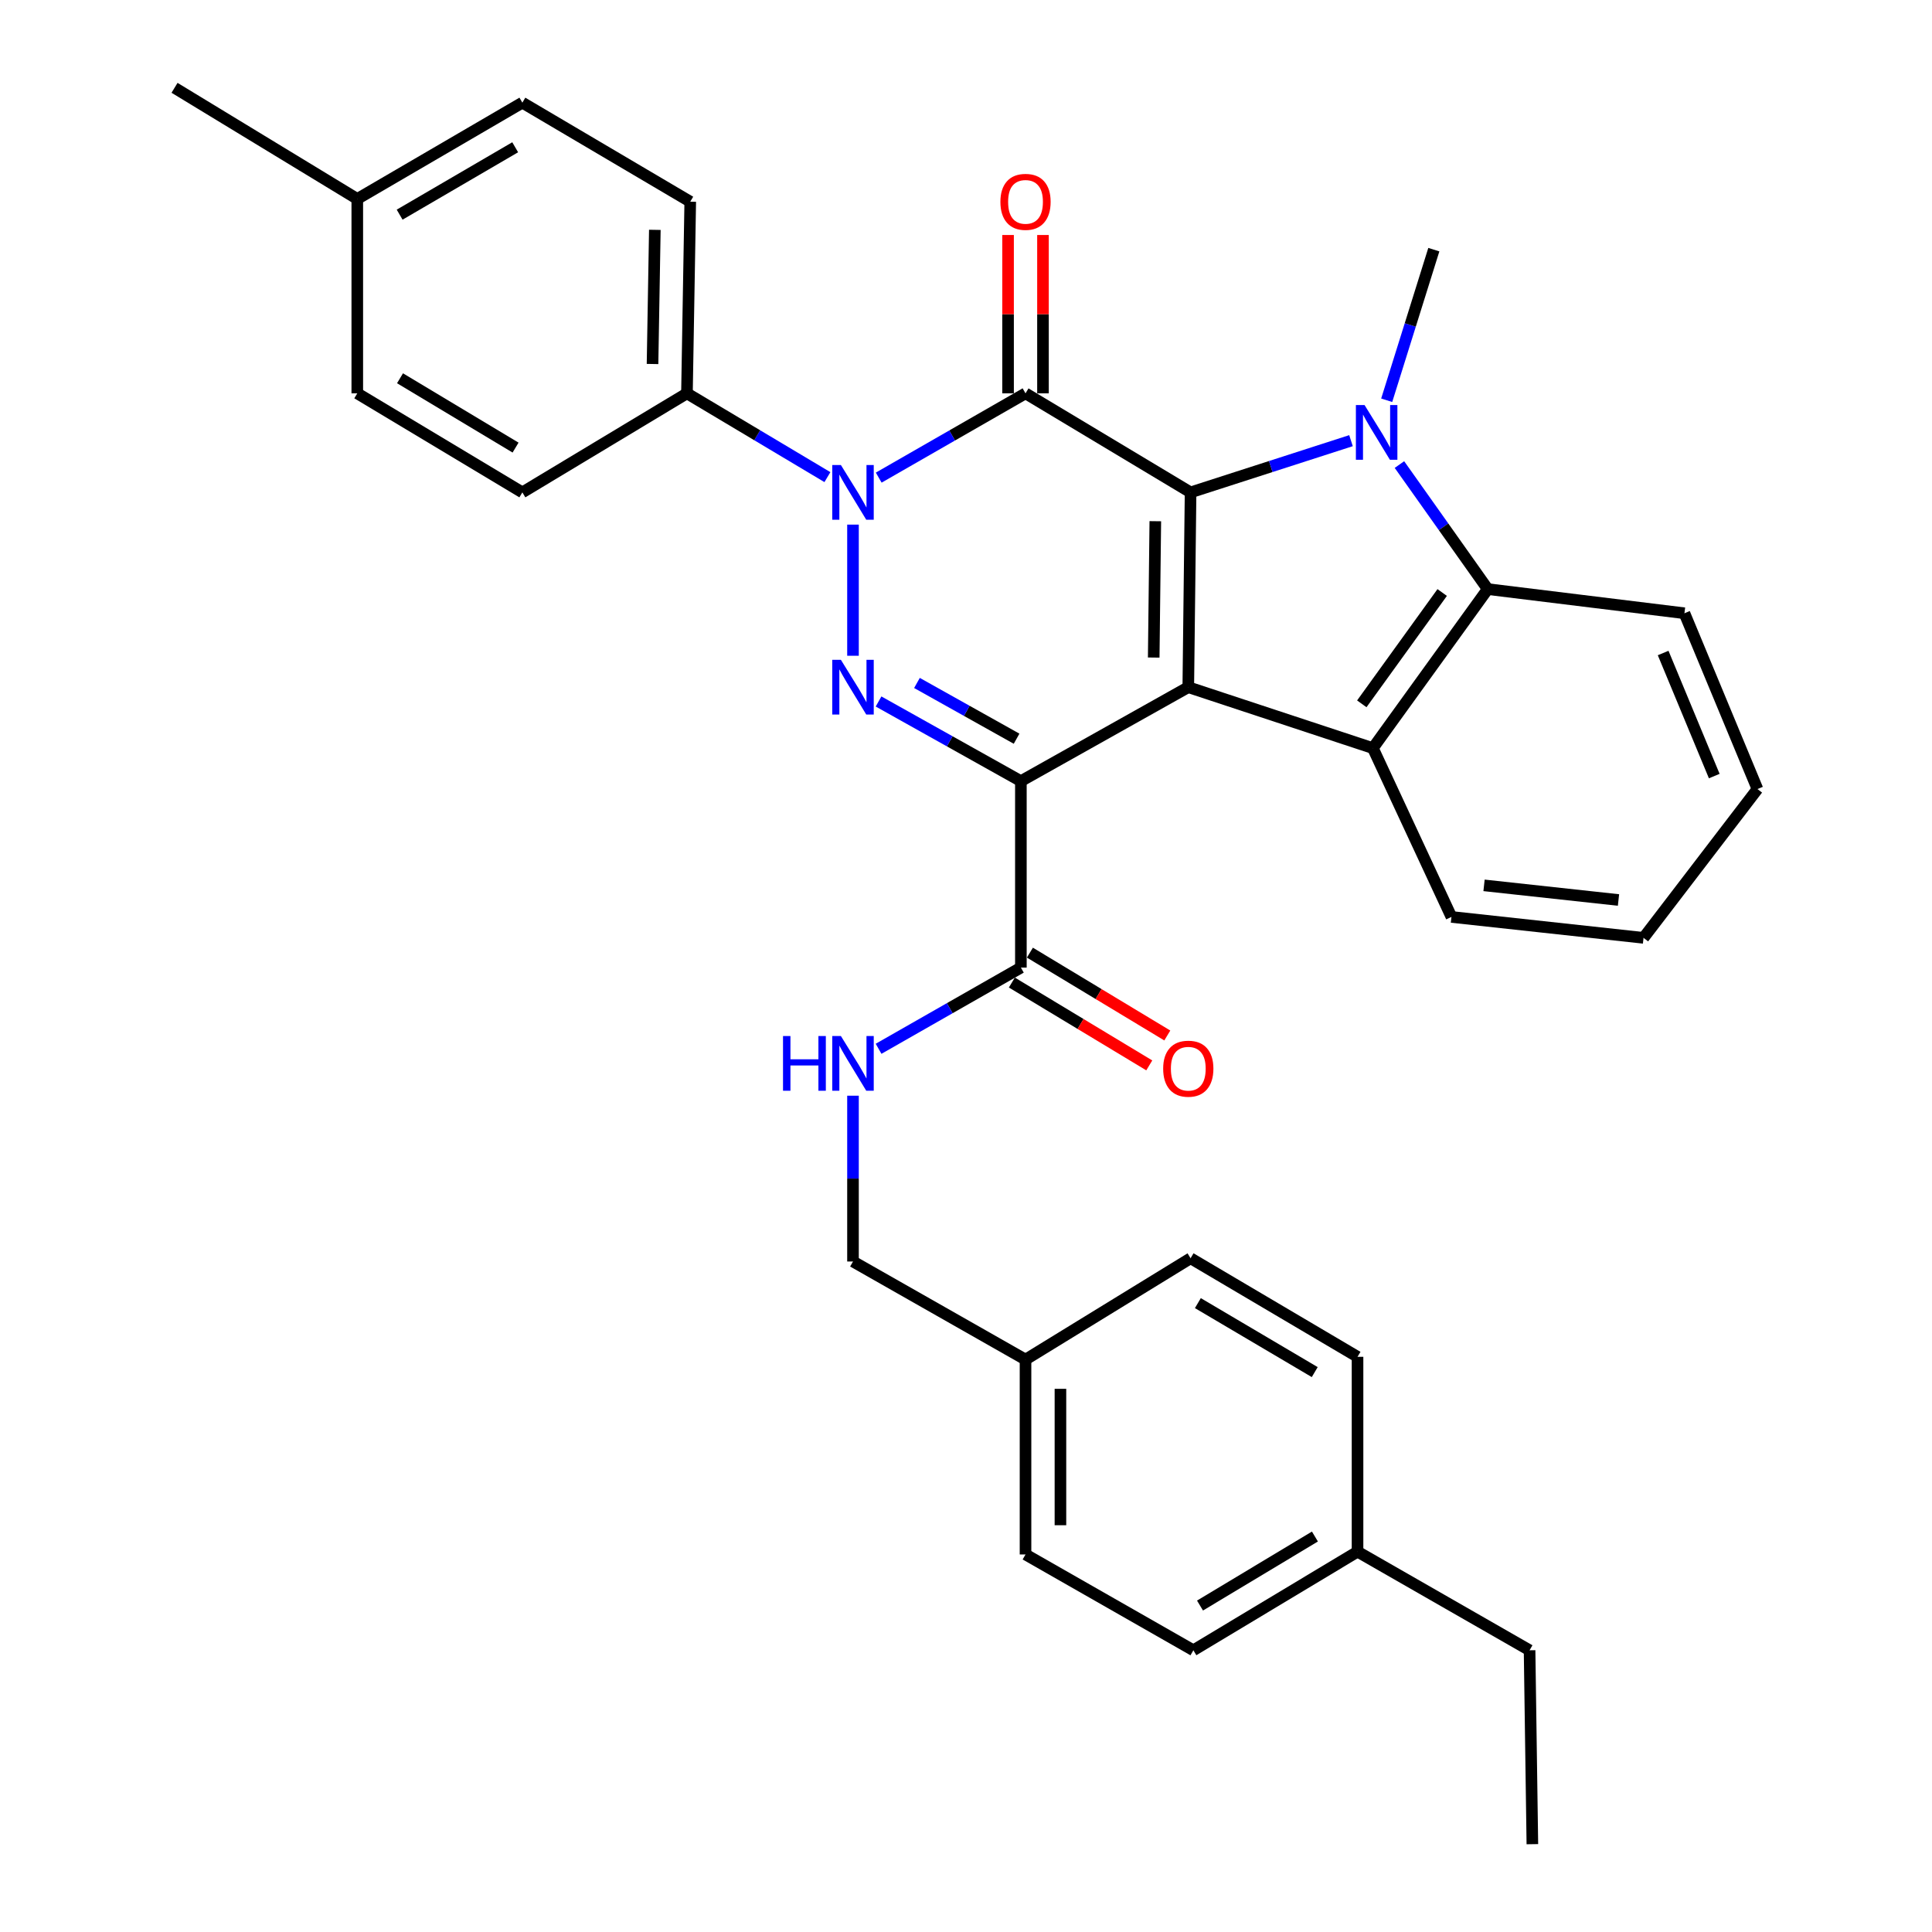 <?xml version='1.0' encoding='iso-8859-1'?>
<svg version='1.1' baseProfile='full'
              xmlns='http://www.w3.org/2000/svg'
                      xmlns:rdkit='http://www.rdkit.org/xml'
                      xmlns:xlink='http://www.w3.org/1999/xlink'
                  xml:space='preserve'
width='1000px' height='1000px' viewBox='0 0 1000 1000'>
<!-- END OF HEADER -->
<rect style='opacity:1.0;fill:#FFFFFF;stroke:none' width='1000' height='1000' x='0' y='0'> </rect>
<path class='bond-0' d='M 615.055,355.685 L 616.24,254.859' style='fill:none;fill-rule:evenodd;stroke:#000000;stroke-width:6px;stroke-linecap:butt;stroke-linejoin:miter;stroke-opacity:1' />
<path class='bond-0' d='M 597.159,340.348 L 597.989,269.77' style='fill:none;fill-rule:evenodd;stroke:#000000;stroke-width:6px;stroke-linecap:butt;stroke-linejoin:miter;stroke-opacity:1' />
<path class='bond-1' d='M 615.055,355.685 L 528.407,404.315' style='fill:none;fill-rule:evenodd;stroke:#000000;stroke-width:6px;stroke-linecap:butt;stroke-linejoin:miter;stroke-opacity:1' />
<path class='bond-6' d='M 615.055,355.685 L 710.599,387.235' style='fill:none;fill-rule:evenodd;stroke:#000000;stroke-width:6px;stroke-linecap:butt;stroke-linejoin:miter;stroke-opacity:1' />
<path class='bond-2' d='M 616.24,254.859 L 530.807,203.597' style='fill:none;fill-rule:evenodd;stroke:#000000;stroke-width:6px;stroke-linecap:butt;stroke-linejoin:miter;stroke-opacity:1' />
<path class='bond-5' d='M 616.24,254.859 L 657.758,241.473' style='fill:none;fill-rule:evenodd;stroke:#000000;stroke-width:6px;stroke-linecap:butt;stroke-linejoin:miter;stroke-opacity:1' />
<path class='bond-5' d='M 657.758,241.473 L 699.277,228.088' style='fill:none;fill-rule:evenodd;stroke:#0000FF;stroke-width:6px;stroke-linecap:butt;stroke-linejoin:miter;stroke-opacity:1' />
<path class='bond-4' d='M 528.407,404.315 L 491.573,383.702' style='fill:none;fill-rule:evenodd;stroke:#000000;stroke-width:6px;stroke-linecap:butt;stroke-linejoin:miter;stroke-opacity:1' />
<path class='bond-4' d='M 491.573,383.702 L 454.738,363.088' style='fill:none;fill-rule:evenodd;stroke:#0000FF;stroke-width:6px;stroke-linecap:butt;stroke-linejoin:miter;stroke-opacity:1' />
<path class='bond-4' d='M 526.184,382.358 L 500.399,367.929' style='fill:none;fill-rule:evenodd;stroke:#000000;stroke-width:6px;stroke-linecap:butt;stroke-linejoin:miter;stroke-opacity:1' />
<path class='bond-4' d='M 500.399,367.929 L 474.615,353.499' style='fill:none;fill-rule:evenodd;stroke:#0000FF;stroke-width:6px;stroke-linecap:butt;stroke-linejoin:miter;stroke-opacity:1' />
<path class='bond-8' d='M 528.407,404.315 L 528.407,500.823' style='fill:none;fill-rule:evenodd;stroke:#000000;stroke-width:6px;stroke-linecap:butt;stroke-linejoin:miter;stroke-opacity:1' />
<path class='bond-10' d='M 539.844,203.597 L 539.844,162.617' style='fill:none;fill-rule:evenodd;stroke:#000000;stroke-width:6px;stroke-linecap:butt;stroke-linejoin:miter;stroke-opacity:1' />
<path class='bond-10' d='M 539.844,162.617 L 539.844,121.638' style='fill:none;fill-rule:evenodd;stroke:#FF0000;stroke-width:6px;stroke-linecap:butt;stroke-linejoin:miter;stroke-opacity:1' />
<path class='bond-10' d='M 521.77,203.597 L 521.77,162.617' style='fill:none;fill-rule:evenodd;stroke:#000000;stroke-width:6px;stroke-linecap:butt;stroke-linejoin:miter;stroke-opacity:1' />
<path class='bond-10' d='M 521.77,162.617 L 521.77,121.638' style='fill:none;fill-rule:evenodd;stroke:#FF0000;stroke-width:6px;stroke-linecap:butt;stroke-linejoin:miter;stroke-opacity:1' />
<path class='bond-34' d='M 530.807,203.597 L 492.815,225.406' style='fill:none;fill-rule:evenodd;stroke:#000000;stroke-width:6px;stroke-linecap:butt;stroke-linejoin:miter;stroke-opacity:1' />
<path class='bond-34' d='M 492.815,225.406 L 454.823,247.216' style='fill:none;fill-rule:evenodd;stroke:#0000FF;stroke-width:6px;stroke-linecap:butt;stroke-linejoin:miter;stroke-opacity:1' />
<path class='bond-3' d='M 441.509,271.539 L 441.509,339.421' style='fill:none;fill-rule:evenodd;stroke:#0000FF;stroke-width:6px;stroke-linecap:butt;stroke-linejoin:miter;stroke-opacity:1' />
<path class='bond-9' d='M 428.267,246.961 L 391.915,225.279' style='fill:none;fill-rule:evenodd;stroke:#0000FF;stroke-width:6px;stroke-linecap:butt;stroke-linejoin:miter;stroke-opacity:1' />
<path class='bond-9' d='M 391.915,225.279 L 355.564,203.597' style='fill:none;fill-rule:evenodd;stroke:#000000;stroke-width:6px;stroke-linecap:butt;stroke-linejoin:miter;stroke-opacity:1' />
<path class='bond-15' d='M 717.754,207.173 L 729.951,168.196' style='fill:none;fill-rule:evenodd;stroke:#0000FF;stroke-width:6px;stroke-linecap:butt;stroke-linejoin:miter;stroke-opacity:1' />
<path class='bond-15' d='M 729.951,168.196 L 742.149,129.22' style='fill:none;fill-rule:evenodd;stroke:#000000;stroke-width:6px;stroke-linecap:butt;stroke-linejoin:miter;stroke-opacity:1' />
<path class='bond-33' d='M 724.347,240.456 L 747.196,272.685' style='fill:none;fill-rule:evenodd;stroke:#0000FF;stroke-width:6px;stroke-linecap:butt;stroke-linejoin:miter;stroke-opacity:1' />
<path class='bond-33' d='M 747.196,272.685 L 770.044,304.915' style='fill:none;fill-rule:evenodd;stroke:#000000;stroke-width:6px;stroke-linecap:butt;stroke-linejoin:miter;stroke-opacity:1' />
<path class='bond-7' d='M 710.599,387.235 L 770.044,304.915' style='fill:none;fill-rule:evenodd;stroke:#000000;stroke-width:6px;stroke-linecap:butt;stroke-linejoin:miter;stroke-opacity:1' />
<path class='bond-7' d='M 704.862,364.305 L 746.474,306.681' style='fill:none;fill-rule:evenodd;stroke:#000000;stroke-width:6px;stroke-linecap:butt;stroke-linejoin:miter;stroke-opacity:1' />
<path class='bond-18' d='M 710.599,387.235 L 751.267,474.605' style='fill:none;fill-rule:evenodd;stroke:#000000;stroke-width:6px;stroke-linecap:butt;stroke-linejoin:miter;stroke-opacity:1' />
<path class='bond-23' d='M 770.044,304.915 L 871.864,317.417' style='fill:none;fill-rule:evenodd;stroke:#000000;stroke-width:6px;stroke-linecap:butt;stroke-linejoin:miter;stroke-opacity:1' />
<path class='bond-11' d='M 528.407,500.823 L 491.579,521.838' style='fill:none;fill-rule:evenodd;stroke:#000000;stroke-width:6px;stroke-linecap:butt;stroke-linejoin:miter;stroke-opacity:1' />
<path class='bond-11' d='M 491.579,521.838 L 454.75,542.852' style='fill:none;fill-rule:evenodd;stroke:#0000FF;stroke-width:6px;stroke-linecap:butt;stroke-linejoin:miter;stroke-opacity:1' />
<path class='bond-12' d='M 523.741,508.563 L 559.3,530.004' style='fill:none;fill-rule:evenodd;stroke:#000000;stroke-width:6px;stroke-linecap:butt;stroke-linejoin:miter;stroke-opacity:1' />
<path class='bond-12' d='M 559.3,530.004 L 594.859,551.444' style='fill:none;fill-rule:evenodd;stroke:#FF0000;stroke-width:6px;stroke-linecap:butt;stroke-linejoin:miter;stroke-opacity:1' />
<path class='bond-12' d='M 533.074,493.084 L 568.633,514.525' style='fill:none;fill-rule:evenodd;stroke:#000000;stroke-width:6px;stroke-linecap:butt;stroke-linejoin:miter;stroke-opacity:1' />
<path class='bond-12' d='M 568.633,514.525 L 604.192,535.966' style='fill:none;fill-rule:evenodd;stroke:#FF0000;stroke-width:6px;stroke-linecap:butt;stroke-linejoin:miter;stroke-opacity:1' />
<path class='bond-13' d='M 355.564,203.597 L 357.271,104.398' style='fill:none;fill-rule:evenodd;stroke:#000000;stroke-width:6px;stroke-linecap:butt;stroke-linejoin:miter;stroke-opacity:1' />
<path class='bond-13' d='M 337.748,188.406 L 338.943,118.967' style='fill:none;fill-rule:evenodd;stroke:#000000;stroke-width:6px;stroke-linecap:butt;stroke-linejoin:miter;stroke-opacity:1' />
<path class='bond-14' d='M 355.564,203.597 L 270.373,254.859' style='fill:none;fill-rule:evenodd;stroke:#000000;stroke-width:6px;stroke-linecap:butt;stroke-linejoin:miter;stroke-opacity:1' />
<path class='bond-16' d='M 441.509,567.132 L 441.509,610.041' style='fill:none;fill-rule:evenodd;stroke:#0000FF;stroke-width:6px;stroke-linecap:butt;stroke-linejoin:miter;stroke-opacity:1' />
<path class='bond-16' d='M 441.509,610.041 L 441.509,652.951' style='fill:none;fill-rule:evenodd;stroke:#000000;stroke-width:6px;stroke-linecap:butt;stroke-linejoin:miter;stroke-opacity:1' />
<path class='bond-19' d='M 357.271,104.398 L 270.373,53.136' style='fill:none;fill-rule:evenodd;stroke:#000000;stroke-width:6px;stroke-linecap:butt;stroke-linejoin:miter;stroke-opacity:1' />
<path class='bond-20' d='M 270.373,254.859 L 184.93,203.597' style='fill:none;fill-rule:evenodd;stroke:#000000;stroke-width:6px;stroke-linecap:butt;stroke-linejoin:miter;stroke-opacity:1' />
<path class='bond-20' d='M 266.855,231.67 L 207.045,195.787' style='fill:none;fill-rule:evenodd;stroke:#000000;stroke-width:6px;stroke-linecap:butt;stroke-linejoin:miter;stroke-opacity:1' />
<path class='bond-17' d='M 441.509,652.951 L 530.807,703.721' style='fill:none;fill-rule:evenodd;stroke:#000000;stroke-width:6px;stroke-linecap:butt;stroke-linejoin:miter;stroke-opacity:1' />
<path class='bond-24' d='M 530.807,703.721 L 616.24,651.274' style='fill:none;fill-rule:evenodd;stroke:#000000;stroke-width:6px;stroke-linecap:butt;stroke-linejoin:miter;stroke-opacity:1' />
<path class='bond-25' d='M 530.807,703.721 L 530.807,804.587' style='fill:none;fill-rule:evenodd;stroke:#000000;stroke-width:6px;stroke-linecap:butt;stroke-linejoin:miter;stroke-opacity:1' />
<path class='bond-25' d='M 548.882,718.85 L 548.882,789.457' style='fill:none;fill-rule:evenodd;stroke:#000000;stroke-width:6px;stroke-linecap:butt;stroke-linejoin:miter;stroke-opacity:1' />
<path class='bond-30' d='M 751.267,474.605 L 850.687,485.43' style='fill:none;fill-rule:evenodd;stroke:#000000;stroke-width:6px;stroke-linecap:butt;stroke-linejoin:miter;stroke-opacity:1' />
<path class='bond-30' d='M 768.136,458.261 L 837.73,465.838' style='fill:none;fill-rule:evenodd;stroke:#000000;stroke-width:6px;stroke-linecap:butt;stroke-linejoin:miter;stroke-opacity:1' />
<path class='bond-37' d='M 270.373,53.136 L 184.93,102.972' style='fill:none;fill-rule:evenodd;stroke:#000000;stroke-width:6px;stroke-linecap:butt;stroke-linejoin:miter;stroke-opacity:1' />
<path class='bond-37' d='M 266.663,76.225 L 206.853,111.109' style='fill:none;fill-rule:evenodd;stroke:#000000;stroke-width:6px;stroke-linecap:butt;stroke-linejoin:miter;stroke-opacity:1' />
<path class='bond-21' d='M 184.93,203.597 L 184.93,102.972' style='fill:none;fill-rule:evenodd;stroke:#000000;stroke-width:6px;stroke-linecap:butt;stroke-linejoin:miter;stroke-opacity:1' />
<path class='bond-29' d='M 184.93,102.972 L 90.34,45.455' style='fill:none;fill-rule:evenodd;stroke:#000000;stroke-width:6px;stroke-linecap:butt;stroke-linejoin:miter;stroke-opacity:1' />
<path class='bond-22' d='M 702.656,803.141 L 617.686,854.181' style='fill:none;fill-rule:evenodd;stroke:#000000;stroke-width:6px;stroke-linecap:butt;stroke-linejoin:miter;stroke-opacity:1' />
<path class='bond-22' d='M 680.603,795.303 L 621.124,831.031' style='fill:none;fill-rule:evenodd;stroke:#000000;stroke-width:6px;stroke-linecap:butt;stroke-linejoin:miter;stroke-opacity:1' />
<path class='bond-28' d='M 702.656,803.141 L 791.704,854.181' style='fill:none;fill-rule:evenodd;stroke:#000000;stroke-width:6px;stroke-linecap:butt;stroke-linejoin:miter;stroke-opacity:1' />
<path class='bond-36' d='M 702.656,803.141 L 702.656,702.285' style='fill:none;fill-rule:evenodd;stroke:#000000;stroke-width:6px;stroke-linecap:butt;stroke-linejoin:miter;stroke-opacity:1' />
<path class='bond-35' d='M 871.864,317.417 L 909.66,408.412' style='fill:none;fill-rule:evenodd;stroke:#000000;stroke-width:6px;stroke-linecap:butt;stroke-linejoin:miter;stroke-opacity:1' />
<path class='bond-35' d='M 860.842,337.999 L 887.299,401.696' style='fill:none;fill-rule:evenodd;stroke:#000000;stroke-width:6px;stroke-linecap:butt;stroke-linejoin:miter;stroke-opacity:1' />
<path class='bond-27' d='M 616.24,651.274 L 702.656,702.285' style='fill:none;fill-rule:evenodd;stroke:#000000;stroke-width:6px;stroke-linecap:butt;stroke-linejoin:miter;stroke-opacity:1' />
<path class='bond-27' d='M 620.014,674.491 L 680.506,710.198' style='fill:none;fill-rule:evenodd;stroke:#000000;stroke-width:6px;stroke-linecap:butt;stroke-linejoin:miter;stroke-opacity:1' />
<path class='bond-26' d='M 530.807,804.587 L 617.686,854.181' style='fill:none;fill-rule:evenodd;stroke:#000000;stroke-width:6px;stroke-linecap:butt;stroke-linejoin:miter;stroke-opacity:1' />
<path class='bond-32' d='M 791.704,854.181 L 793.15,954.545' style='fill:none;fill-rule:evenodd;stroke:#000000;stroke-width:6px;stroke-linecap:butt;stroke-linejoin:miter;stroke-opacity:1' />
<path class='bond-31' d='M 850.687,485.43 L 909.66,408.412' style='fill:none;fill-rule:evenodd;stroke:#000000;stroke-width:6px;stroke-linecap:butt;stroke-linejoin:miter;stroke-opacity:1' />
<path  class='atom-4' d='M 435.249 240.699
L 444.529 255.699
Q 445.449 257.179, 446.929 259.859
Q 448.409 262.539, 448.489 262.699
L 448.489 240.699
L 452.249 240.699
L 452.249 269.019
L 448.369 269.019
L 438.409 252.619
Q 437.249 250.699, 436.009 248.499
Q 434.809 246.299, 434.449 245.619
L 434.449 269.019
L 430.769 269.019
L 430.769 240.699
L 435.249 240.699
' fill='#0000FF'/>
<path  class='atom-5' d='M 435.249 341.525
L 444.529 356.525
Q 445.449 358.005, 446.929 360.685
Q 448.409 363.365, 448.489 363.525
L 448.489 341.525
L 452.249 341.525
L 452.249 369.845
L 448.369 369.845
L 438.409 353.445
Q 437.249 351.525, 436.009 349.325
Q 434.809 347.125, 434.449 346.445
L 434.449 369.845
L 430.769 369.845
L 430.769 341.525
L 435.249 341.525
' fill='#0000FF'/>
<path  class='atom-6' d='M 706.287 209.65
L 715.567 224.65
Q 716.487 226.13, 717.967 228.81
Q 719.447 231.49, 719.527 231.65
L 719.527 209.65
L 723.287 209.65
L 723.287 237.97
L 719.407 237.97
L 709.447 221.57
Q 708.287 219.65, 707.047 217.45
Q 705.847 215.25, 705.487 214.57
L 705.487 237.97
L 701.807 237.97
L 701.807 209.65
L 706.287 209.65
' fill='#0000FF'/>
<path  class='atom-11' d='M 517.807 104.478
Q 517.807 97.678, 521.167 93.878
Q 524.527 90.078, 530.807 90.078
Q 537.087 90.078, 540.447 93.878
Q 543.807 97.678, 543.807 104.478
Q 543.807 111.358, 540.407 115.278
Q 537.007 119.158, 530.807 119.158
Q 524.567 119.158, 521.167 115.278
Q 517.807 111.398, 517.807 104.478
M 530.807 115.958
Q 535.127 115.958, 537.447 113.078
Q 539.807 110.158, 539.807 104.478
Q 539.807 98.918, 537.447 96.118
Q 535.127 93.278, 530.807 93.278
Q 526.487 93.278, 524.127 96.078
Q 521.807 98.878, 521.807 104.478
Q 521.807 110.198, 524.127 113.078
Q 526.487 115.958, 530.807 115.958
' fill='#FF0000'/>
<path  class='atom-12' d='M 405.289 536.248
L 409.129 536.248
L 409.129 548.288
L 423.609 548.288
L 423.609 536.248
L 427.449 536.248
L 427.449 564.568
L 423.609 564.568
L 423.609 551.488
L 409.129 551.488
L 409.129 564.568
L 405.289 564.568
L 405.289 536.248
' fill='#0000FF'/>
<path  class='atom-12' d='M 435.249 536.248
L 444.529 551.248
Q 445.449 552.728, 446.929 555.408
Q 448.409 558.088, 448.489 558.248
L 448.489 536.248
L 452.249 536.248
L 452.249 564.568
L 448.369 564.568
L 438.409 548.168
Q 437.249 546.248, 436.009 544.048
Q 434.809 541.848, 434.449 541.168
L 434.449 564.568
L 430.769 564.568
L 430.769 536.248
L 435.249 536.248
' fill='#0000FF'/>
<path  class='atom-13' d='M 602.055 553.149
Q 602.055 546.349, 605.415 542.549
Q 608.775 538.749, 615.055 538.749
Q 621.335 538.749, 624.695 542.549
Q 628.055 546.349, 628.055 553.149
Q 628.055 560.029, 624.655 563.949
Q 621.255 567.829, 615.055 567.829
Q 608.815 567.829, 605.415 563.949
Q 602.055 560.069, 602.055 553.149
M 615.055 564.629
Q 619.375 564.629, 621.695 561.749
Q 624.055 558.829, 624.055 553.149
Q 624.055 547.589, 621.695 544.789
Q 619.375 541.949, 615.055 541.949
Q 610.735 541.949, 608.375 544.749
Q 606.055 547.549, 606.055 553.149
Q 606.055 558.869, 608.375 561.749
Q 610.735 564.629, 615.055 564.629
' fill='#FF0000'/>
</svg>
